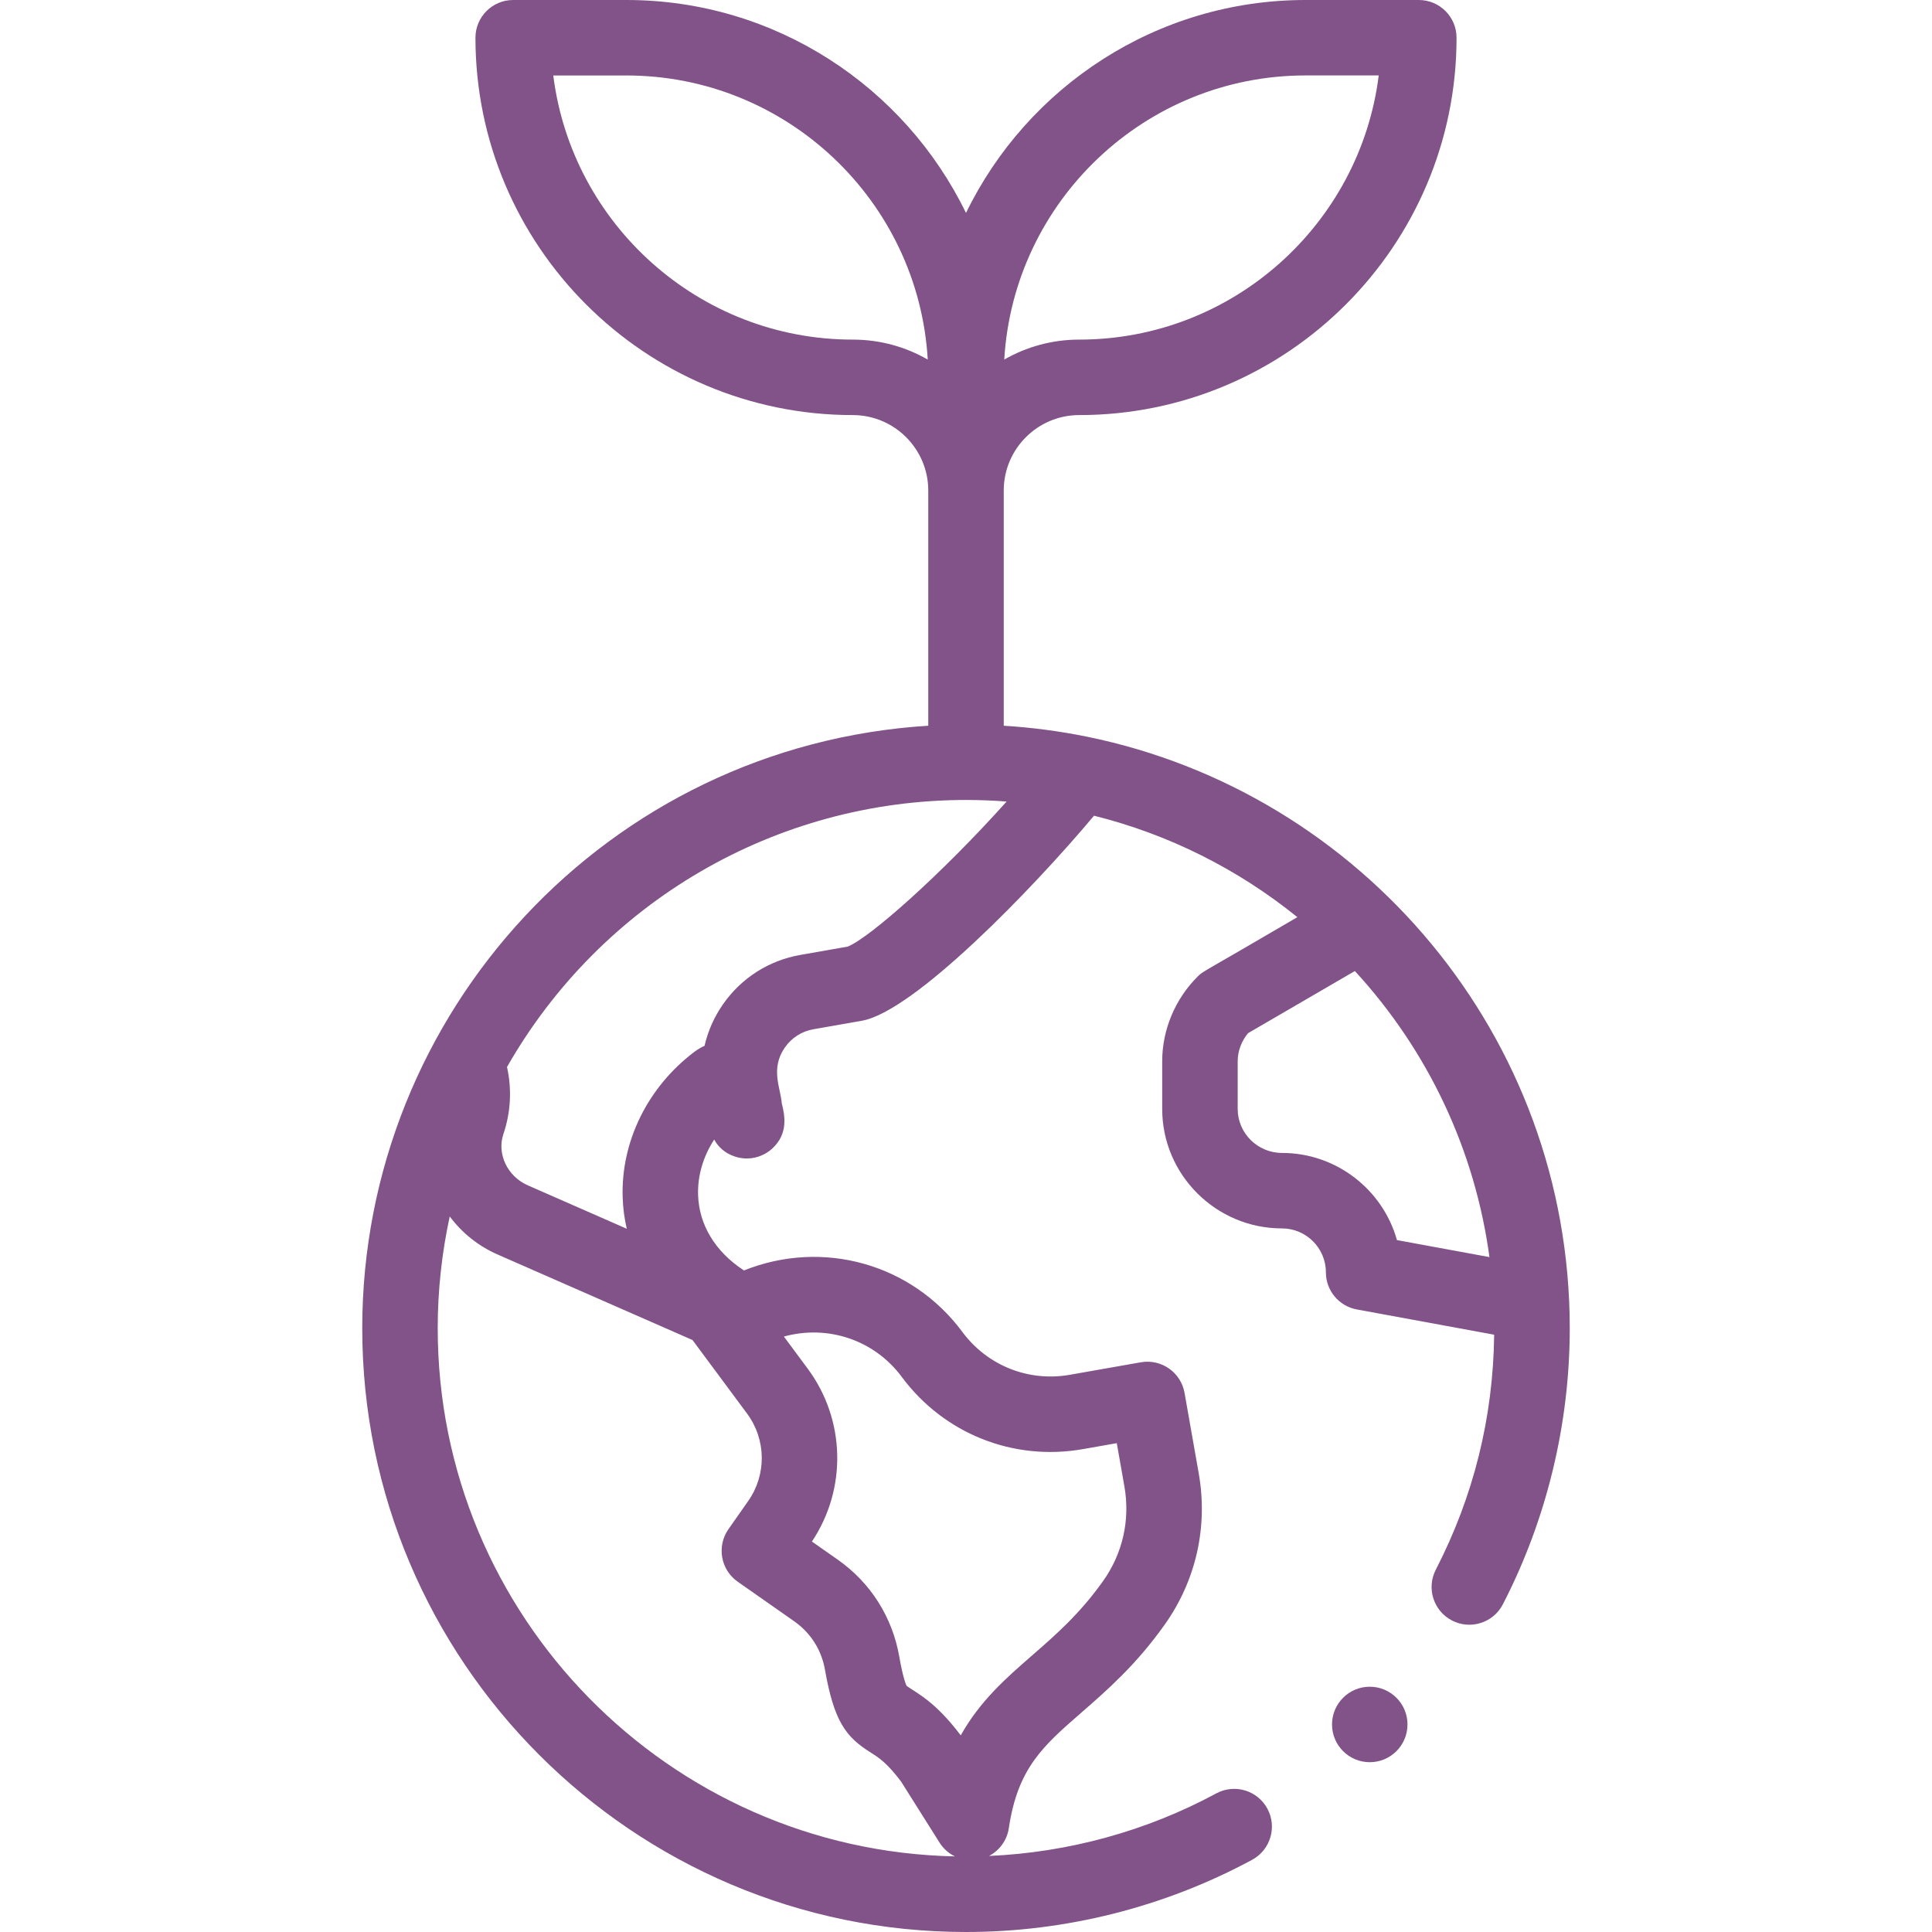 <?xml version="1.0" encoding="UTF-8" standalone="no"?> <svg xmlns="http://www.w3.org/2000/svg" xmlns:xlink="http://www.w3.org/1999/xlink" xmlns:serif="http://www.serif.com/" width="100%" height="100%" viewBox="0 0 512 512" xml:space="preserve" style="fill-rule:evenodd;clip-rule:evenodd;stroke-linejoin:round;stroke-miterlimit:2;"> <g> <circle cx="363" cy="457" r="10" style="fill:rgb(129,83,136);"></circle> <path d="M384.803,429.456C389.709,431.991 395.743,430.065 398.276,425.157C409.871,402.691 416,377.395 416,352C416,274.599 360.926,210.129 288.122,195.242C288.055,195.228 287.864,195.192 287.835,195.187C280.653,193.733 273.343,192.782 266,192.324L266,130C266,118.972 274.972,110 286,110C341.141,110 386,65.141 386,10C386,4.478 381.522,0 376,0L346,0C306.467,0 272.22,23.06 256,56.435C239.78,23.06 205.533,0 166,0L136,0C130.478,0 126,4.478 126,10C126,65.141 170.859,110 226,110C237.028,110 246,118.972 246,130L246,192.325C160.928,197.621 96,268.41 96,352C96,440.225 167.775,512 256,512C282.438,512 308.658,505.384 331.826,492.866C336.684,490.241 338.495,484.174 335.87,479.314C333.244,474.455 327.178,472.646 322.318,475.27C303.846,485.251 283.146,490.924 262.102,491.849C264.882,490.39 266.874,487.679 267.351,484.467C269.714,468.549 276.431,462.696 286.598,453.837C293.388,447.92 301.083,441.215 308.653,430.549C316.965,418.846 320.17,404.608 317.677,390.453L313.917,369.133C312.958,363.695 307.771,360.062 302.336,361.021L283.529,364.332C272.59,366.264 261.675,361.918 255.051,352.994C241.529,334.756 217.914,328.367 197.157,336.682C197.096,336.643 197.037,336.604 196.977,336.565C189.509,331.633 185.255,324.579 185,316.7C184.833,311.544 186.373,306.437 189.268,301.994C190.267,303.807 191.909,305.542 194.715,306.484C198.219,307.661 202.044,306.797 204.699,304.336C208.985,300.36 207.957,295.499 207.183,292.421C206.868,288.319 204.079,283.195 208.021,277.562C209.806,275.012 212.478,273.31 215.537,272.769L228.411,270.507C242.14,268.075 273.385,235.903 289.926,216.17C309.638,221.088 327.979,230.256 343.818,243.057C318.187,258.093 318.962,257.226 317.354,258.832C311.458,264.713 307.997,272.87 307.997,281.211L307.997,293.891C307.997,311.343 322.275,325.541 339.727,325.541C346.151,325.541 351.376,330.763 351.376,337.181C351.376,342.006 354.821,346.143 359.567,347.016L395.971,353.71C395.713,375.623 390.521,396.568 380.5,415.984C377.971,420.892 379.896,426.924 384.803,429.456ZM226,90C185.274,90 151.56,59.408 146.622,20L166,20C208.531,20 243.418,53.359 245.863,95.289C240.008,91.926 233.224,90 226,90ZM346,19.99L365.378,19.99C360.44,59.398 326.726,90 286,90C278.776,90 271.992,91.926 266.137,95.289C268.582,53.359 303.469,19.99 346,19.99ZM238.99,364.91C250.16,379.96 268.564,387.283 287.003,384.028L295.958,382.452L297.981,393.925C299.538,402.767 297.537,411.661 292.344,418.973C286.151,427.701 279.698,433.323 273.459,438.759C266.671,444.674 259.739,450.713 254.608,459.89C247.788,450.877 243.224,448.886 240.274,446.786C240.015,446.283 239.283,444.492 238.307,438.968C236.464,428.489 230.648,419.361 221.936,413.27L215.164,408.526C224.503,394.545 224.083,376.231 214.03,362.682L207.736,354.198C219.274,351.017 231.651,355.014 238.99,364.91ZM197.97,374.599C203.06,381.458 203.187,390.774 198.294,397.768L193.054,405.239C189.882,409.761 190.979,416.002 195.503,419.172L210.47,429.656C214.804,432.686 217.696,437.223 218.613,442.44C221.07,456.347 224.202,460.317 230.747,464.443C232.873,465.783 235.07,467.169 238.809,472.152L249,488.331C250.012,489.938 251.437,491.165 253.066,491.964C177.219,490.394 116,428.215 116,352C116,342.024 117.079,332.081 119.182,322.373C122.372,326.646 126.671,330.178 131.852,332.447L183.521,355.12L197.97,374.599ZM224.613,250.868L212.07,253.072C203.744,254.543 196.488,259.166 191.64,266.092C189.264,269.486 187.61,273.236 186.71,277.155C185.758,277.583 184.835,278.125 183.961,278.789C171.617,288.142 164.533,302.556 165.013,317.348C165.105,320.168 165.474,322.94 166.105,325.637L139.882,314.13C134.466,311.758 131.622,305.783 133.41,300.525C135.367,294.758 135.673,288.607 134.359,282.769C159.34,239.016 205.573,212 256,212C259.591,212 263.185,212.14 266.767,212.415C249.229,231.975 230.212,248.723 224.613,250.868ZM339.73,305.54C333.306,305.54 328,300.313 328,293.89L328,281.21C328,278.51 329.041,275.865 330.746,273.799L359.055,257.332C378.513,278.493 390.89,304.844 394.718,333.143L370.208,328.636C366.47,315.326 354.222,305.54 339.73,305.54Z" style="fill:rgb(129,83,136);fill-rule:nonzero;"></path> </g> </svg> 